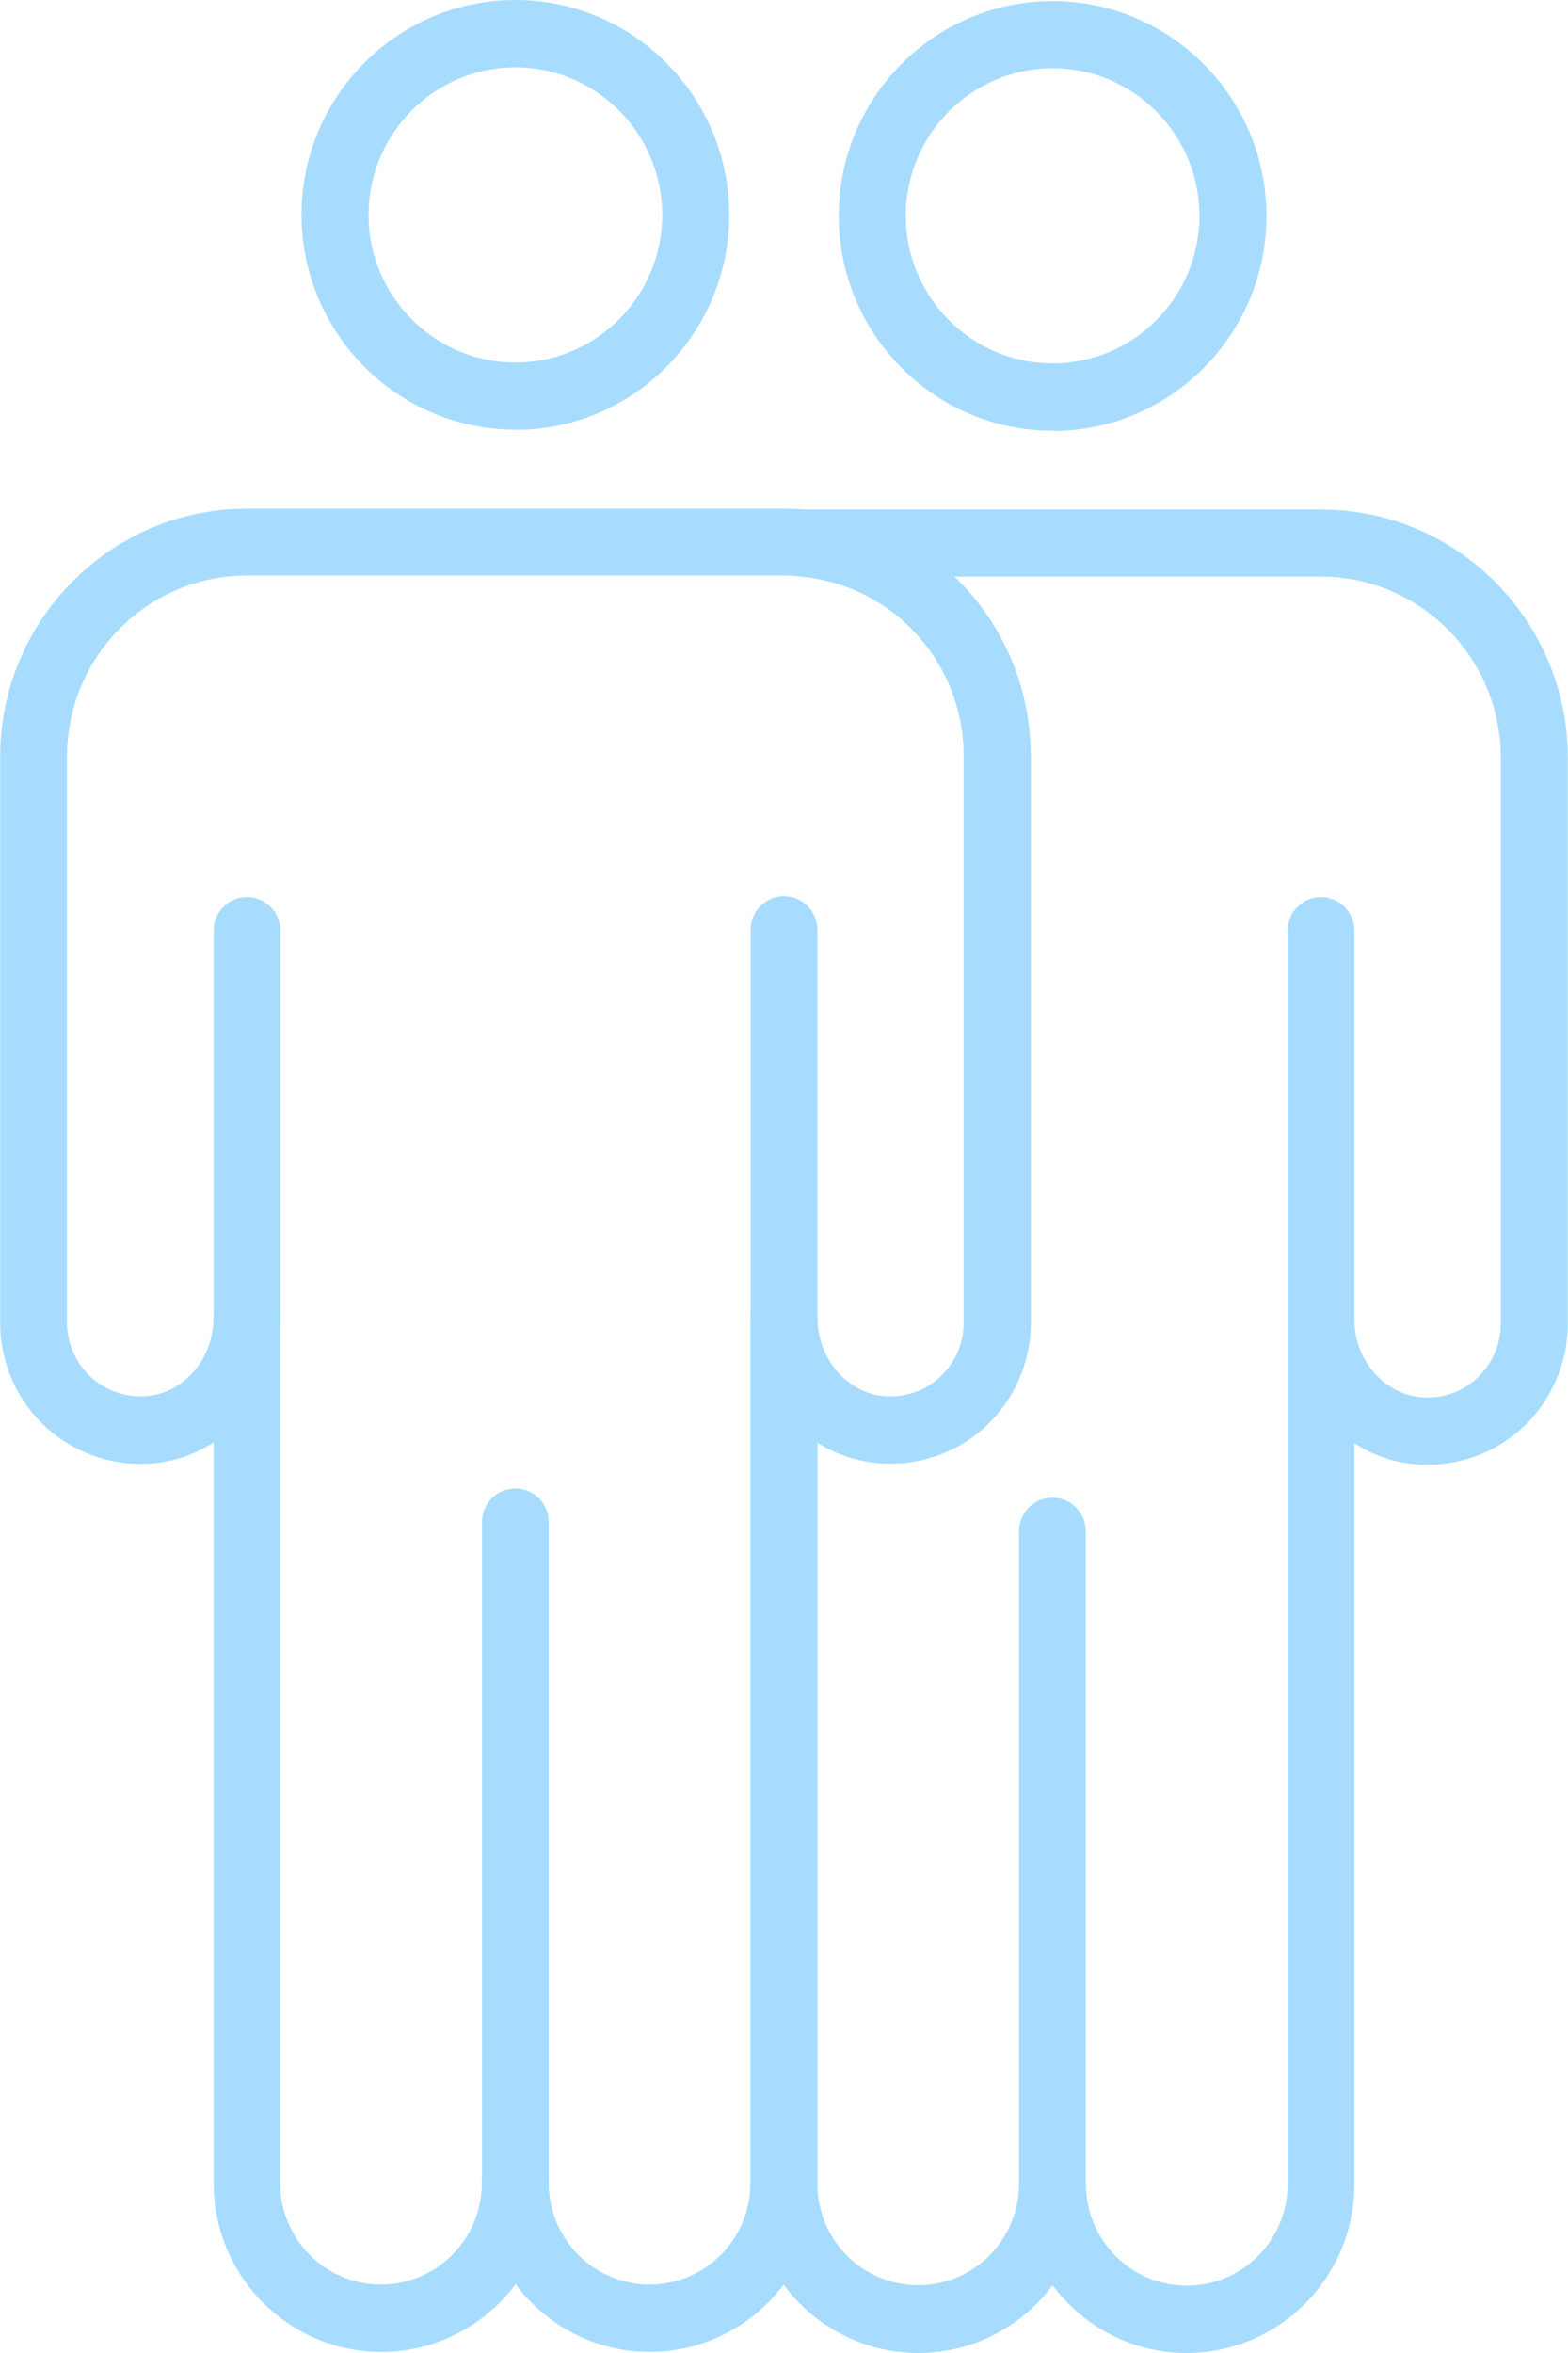 <?xml version="1.0" encoding="UTF-8"?> <svg xmlns="http://www.w3.org/2000/svg" width="58" height="87" viewBox="0 0 58 87" fill="none"><g clip-path="url(#clip0_3043_5185)"><path d="M43.9 87C41.874 87 40.066 86.019 38.936 84.494C37.806 86.011 35.998 87 33.972 87C30.55 87 27.765 84.202 27.765 80.764V48.804C27.765 48.123 28.314 47.563 28.992 47.563H29C29.678 47.563 30.227 48.106 30.235 48.788C30.259 50.247 31.325 51.496 32.672 51.626C33.439 51.699 34.198 51.456 34.763 50.929C35.328 50.41 35.651 49.68 35.651 48.909V27.978C35.651 24.516 33.068 21.653 29.638 21.32C28.984 21.256 28.491 20.688 28.524 20.023C28.556 19.358 29.097 18.839 29.759 18.839H48.863C53.9 18.839 57.992 22.959 57.992 28.019V48.95C57.992 50.418 57.37 51.821 56.297 52.802C55.215 53.791 53.771 54.27 52.302 54.132C51.503 54.059 50.752 53.783 50.098 53.361V80.764C50.098 84.202 47.314 87 43.892 87H43.9ZM40.171 80.764C40.171 82.832 41.841 84.511 43.9 84.511C45.958 84.511 47.629 82.832 47.629 80.764V48.885C47.629 48.885 47.629 48.82 47.629 48.78V34.409C47.629 33.72 48.185 33.169 48.863 33.169C49.541 33.169 50.098 33.728 50.098 34.409V48.69C50.098 48.69 50.098 48.755 50.098 48.788C50.098 50.264 51.172 51.529 52.536 51.658C53.327 51.731 54.061 51.488 54.626 50.961C55.191 50.442 55.514 49.712 55.514 48.942V28.011C55.514 24.321 52.528 21.32 48.855 21.32H35.296C37.047 22.991 38.12 25.359 38.12 27.97V48.901C38.12 50.369 37.499 51.772 36.426 52.753C35.344 53.743 33.899 54.221 32.43 54.083C31.623 54.002 30.881 53.743 30.235 53.329V80.748C30.235 82.816 31.906 84.494 33.964 84.494C36.022 84.494 37.693 82.816 37.693 80.748V56.614C37.693 55.924 38.25 55.373 38.928 55.373C39.606 55.373 40.163 55.932 40.163 56.614V80.748L40.171 80.764Z" fill="#A7DCFE"></path><path d="M38.936 15.928C34.577 15.928 31.026 12.368 31.026 7.98C31.026 3.593 34.577 0.041 38.936 0.041C43.294 0.041 46.846 3.609 46.846 7.988C46.846 12.368 43.294 15.936 38.936 15.936V15.928ZM38.936 2.523C35.941 2.523 33.504 4.972 33.504 7.98C33.504 10.989 35.941 13.438 38.936 13.438C41.93 13.438 44.368 10.989 44.368 7.98C44.368 4.972 41.93 2.523 38.936 2.523Z" fill="#A7DCFE"></path><path d="M19.064 15.887C14.706 15.887 11.154 12.327 11.154 7.939C11.154 3.552 14.706 0 19.064 0C23.423 0 26.974 3.568 26.974 7.947C26.974 12.327 23.423 15.895 19.064 15.895V15.887ZM19.064 2.49C16.07 2.49 13.632 4.939 13.632 7.947C13.632 10.956 16.07 13.405 19.064 13.405C22.059 13.405 24.496 10.956 24.496 7.947C24.496 4.939 22.059 2.49 19.064 2.49Z" fill="#A7DCFE"></path><path d="M24.036 86.96C22.01 86.96 20.202 85.979 19.072 84.454C17.942 85.971 16.134 86.96 14.108 86.96C10.686 86.96 7.902 84.162 7.902 80.724V53.329C7.248 53.751 6.497 54.027 5.698 54.1C4.237 54.238 2.785 53.759 1.703 52.77C0.621 51.78 0.008 50.377 0.008 48.91V27.979C0.008 22.918 4.108 18.807 9.137 18.807H29C29.299 18.807 29.597 18.823 29.88 18.847C34.585 19.301 38.129 23.226 38.129 27.979V48.91C38.129 50.377 37.507 51.78 36.434 52.762C35.352 53.751 33.907 54.23 32.438 54.092C31.631 54.011 30.881 53.751 30.235 53.337V80.724C30.235 84.162 27.45 86.96 24.028 86.96H24.036ZM19.064 79.483C19.75 79.483 20.299 80.042 20.299 80.724C20.299 82.791 21.97 84.47 24.028 84.47C26.086 84.47 27.757 82.791 27.757 80.724V48.828C27.757 48.828 27.757 48.796 27.757 48.78C27.757 48.772 27.757 48.755 27.757 48.747C27.757 48.058 28.314 47.507 28.992 47.507C29.589 47.507 30.09 47.936 30.203 48.504C30.219 48.593 30.235 48.682 30.235 48.772C30.259 50.239 31.325 51.488 32.672 51.618C33.439 51.691 34.198 51.448 34.763 50.921C35.328 50.402 35.651 49.672 35.651 48.901V27.971C35.651 24.508 33.068 21.645 29.638 21.312C29.428 21.296 29.21 21.28 28.992 21.28H9.137C5.464 21.28 2.478 24.281 2.478 27.971V48.901C2.478 49.664 2.801 50.402 3.366 50.921C3.939 51.44 4.681 51.683 5.456 51.618C6.828 51.488 7.894 50.223 7.894 48.739C7.894 48.05 8.451 47.498 9.129 47.498C9.807 47.498 10.364 48.058 10.364 48.739V80.724C10.364 82.791 12.034 84.47 14.092 84.47C16.151 84.47 17.821 82.791 17.821 80.724C17.821 80.034 18.378 79.483 19.056 79.483H19.064Z" fill="#A7DCFE"></path><path d="M9.137 49.987C8.451 49.987 7.902 49.428 7.902 48.746V34.409C7.902 33.719 8.459 33.168 9.137 33.168C9.815 33.168 10.371 33.727 10.371 34.409V48.746C10.371 49.436 9.815 49.987 9.137 49.987Z" fill="#A7DCFE"></path><path d="M29 50.052C28.314 50.052 27.765 49.493 27.765 48.812V34.377C27.765 33.687 28.322 33.136 29 33.136C29.678 33.136 30.235 33.695 30.235 34.377V48.812C30.235 49.501 29.678 50.052 29 50.052Z" fill="#A7DCFE"></path><path d="M19.064 81.972C18.378 81.972 17.829 81.413 17.829 80.732V56.273C17.829 55.584 18.386 55.032 19.064 55.032C19.742 55.032 20.299 55.592 20.299 56.273V80.732C20.299 81.421 19.742 81.972 19.064 81.972Z" fill="#A7DCFE"></path></g><defs><clipPath id="clip0_3043_5185"><rect width="58" height="87" fill="white"></rect></clipPath></defs></svg> 